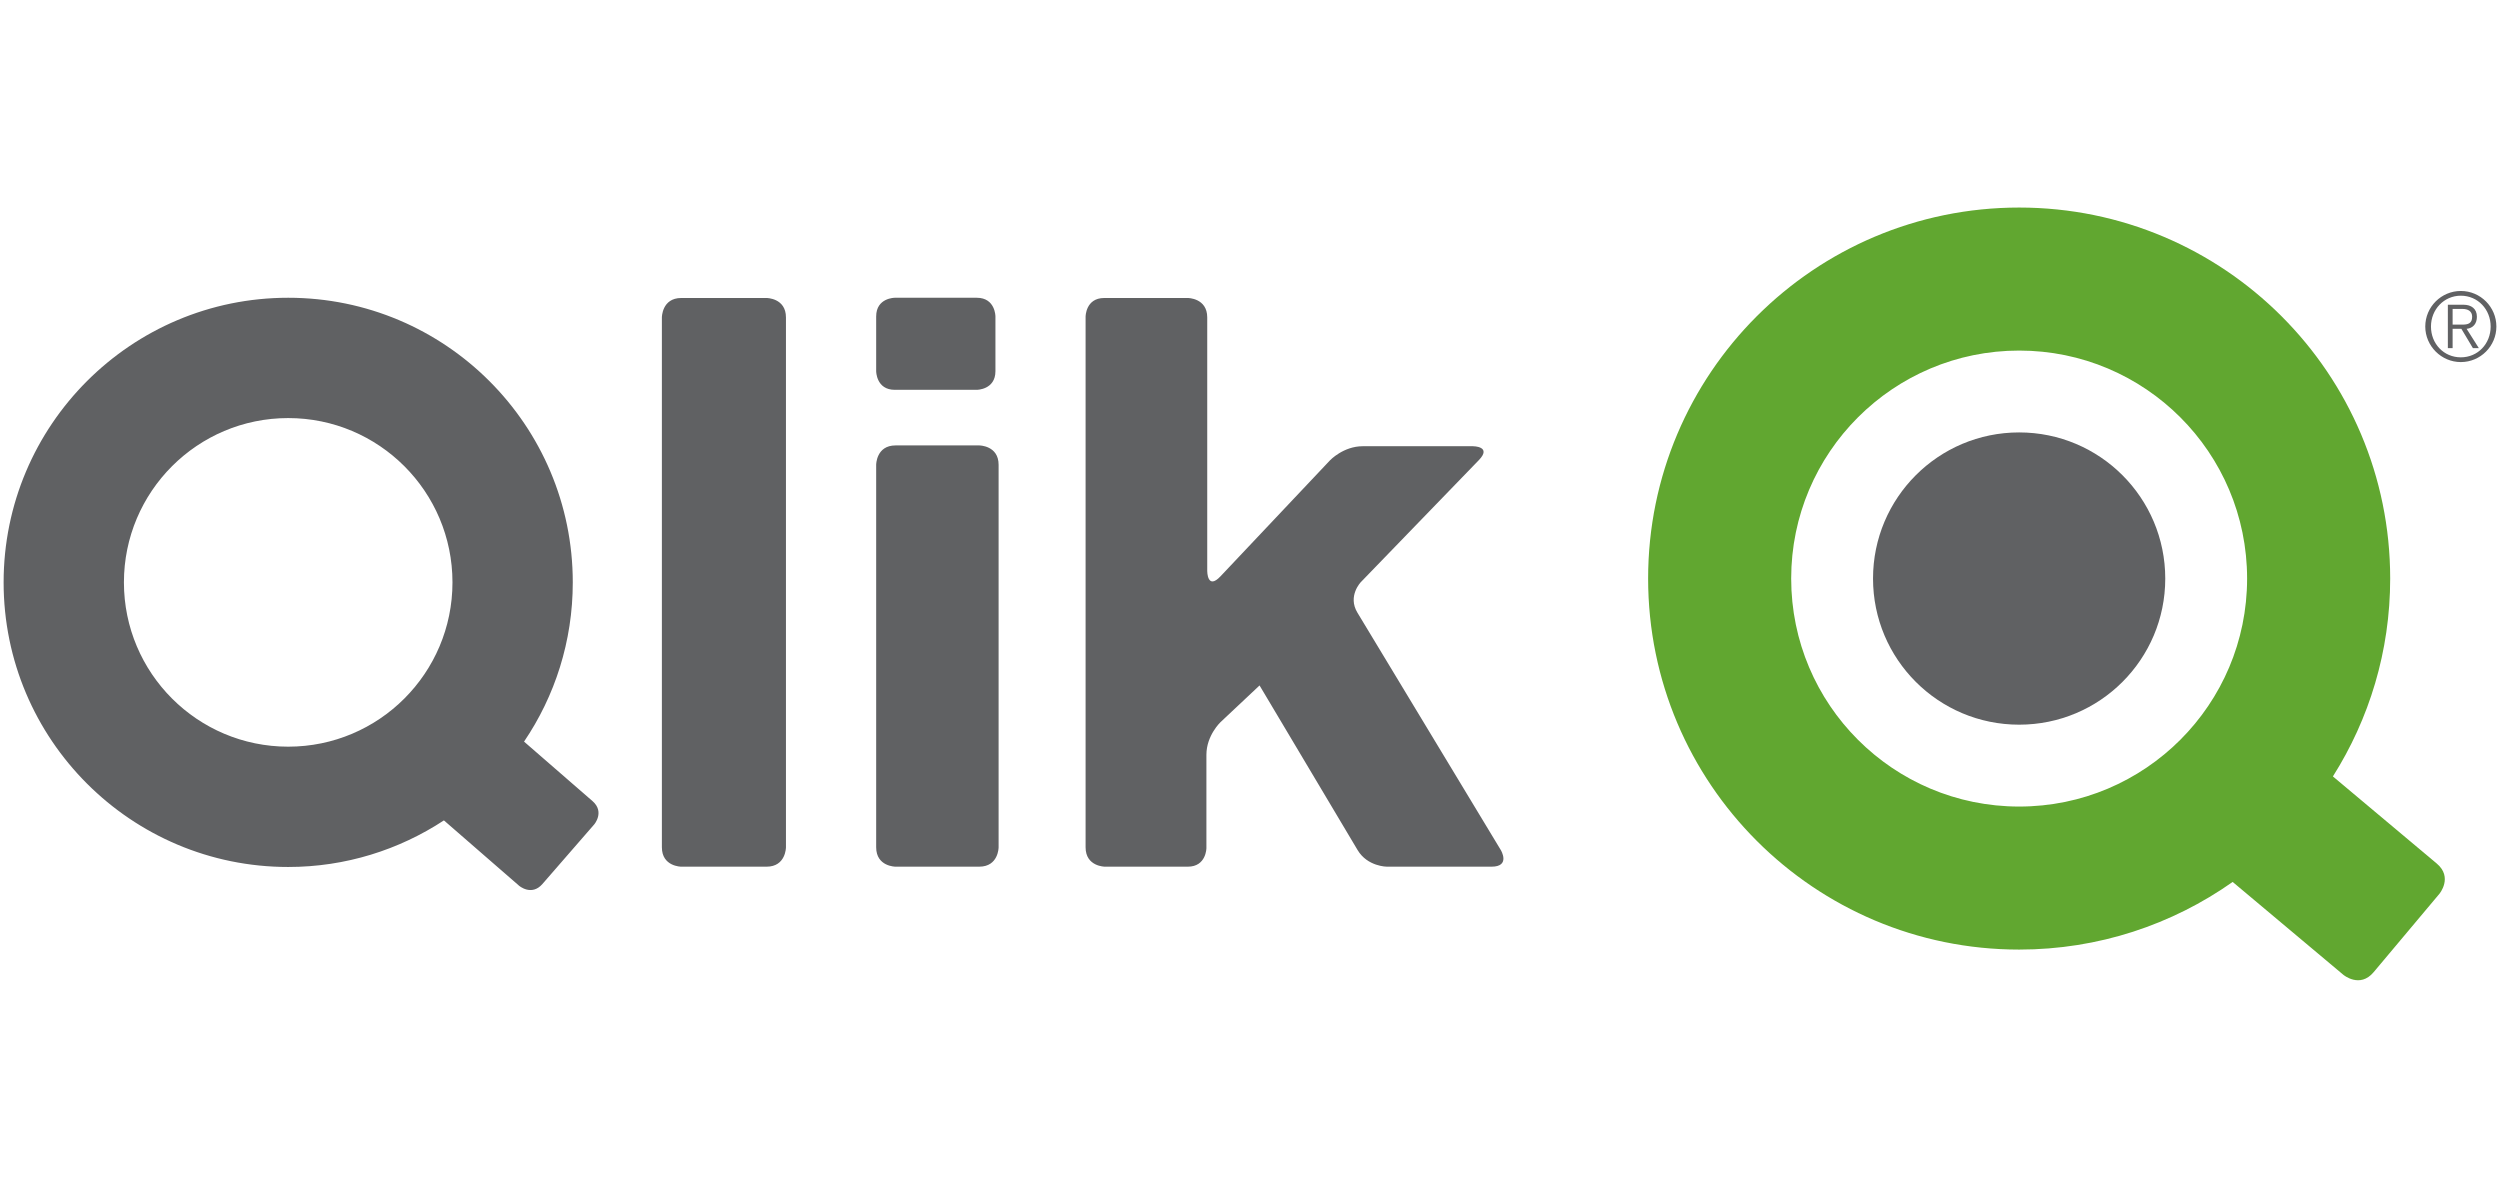 <svg width="360" height="172" viewBox="0 0 360 172" fill="none" xmlns="http://www.w3.org/2000/svg">
<path d="M65.156 83.862C65.156 96.927 54.567 107.521 41.502 107.521C28.435 107.521 17.845 96.927 17.845 83.862C17.845 70.796 28.435 60.202 41.502 60.202C54.567 60.202 65.156 70.796 65.156 83.862ZM85.558 118.726C85.558 118.726 87.118 116.927 85.324 115.361L75.463 106.792C79.897 100.251 82.48 92.357 82.48 83.862C82.48 61.229 64.136 42.877 41.502 42.877C18.869 42.877 0.521 61.228 0.521 83.862C0.521 106.495 18.869 124.845 41.502 124.845C49.786 124.845 57.48 122.363 63.924 118.136L74.736 127.536C74.736 127.536 76.54 129.102 78.106 127.299L85.558 118.726ZM113.177 122.009V45.706C113.177 42.911 110.388 42.911 110.388 42.911H98.102C95.311 42.911 95.311 45.706 95.311 45.706V122.009C95.311 124.802 98.102 124.802 98.102 124.802H110.388C113.177 124.802 113.177 122.009 113.177 122.009ZM143.343 53.451V45.566C143.343 45.566 143.343 42.877 140.654 42.877H128.849C128.849 42.877 126.169 42.877 126.169 45.566V53.451C126.169 53.451 126.169 56.135 128.849 56.135H140.654C140.654 56.135 143.343 56.135 143.343 53.451ZM143.799 122.009V66.928C143.799 64.141 141.009 64.141 141.009 64.141H128.956C126.169 64.141 126.169 66.928 126.169 66.928V122.009C126.169 124.801 128.956 124.801 128.956 124.801H141.009C143.799 124.802 143.799 122.009 143.799 122.009ZM195.467 88.221C194.018 85.833 195.962 83.824 195.962 83.824L212.952 66.26C214.891 64.256 212.106 64.256 212.106 64.256H196.234C193.442 64.256 191.523 66.285 191.523 66.285L175.755 82.987C173.842 85.016 173.842 82.23 173.842 82.23V45.706C173.842 42.911 171.046 42.911 171.046 42.911H159.011C156.325 42.911 156.325 45.599 156.325 45.599V122.009C156.325 124.802 159.112 124.802 159.112 124.802H171.042C173.723 124.802 173.723 122.115 173.723 122.115V108.688C173.723 105.9 175.756 103.987 175.756 103.987L181.376 98.704L195.492 122.405C196.919 124.802 199.715 124.802 199.715 124.802H214.772C217.564 124.802 216.12 122.414 216.12 122.414L195.467 88.221Z" fill="#606163"/>
<path d="M323.583 83.313C323.583 101.443 308.889 116.144 290.76 116.144C272.626 116.144 257.93 101.443 257.93 83.309C257.93 65.184 272.626 50.482 290.76 50.482C308.889 50.482 323.583 65.183 323.583 83.313ZM350.893 124.351L335.938 111.805C341.152 103.559 344.187 93.792 344.187 83.313C344.187 53.806 320.268 29.887 290.76 29.887C261.253 29.887 237.33 53.806 237.33 83.309C237.33 112.813 261.253 136.74 290.76 136.74C302.204 136.74 312.802 133.132 321.504 126.999L337.445 140.374C337.445 140.374 339.815 142.364 341.799 139.998L351.272 128.711C351.272 128.711 353.259 126.339 350.893 124.351Z" fill="#61A730"/>
<path d="M269.716 83.309C269.716 71.687 279.13 62.269 290.757 62.269C302.378 62.269 311.797 71.687 311.797 83.317C311.797 94.94 302.378 104.358 290.757 104.354C279.13 104.354 269.716 94.939 269.716 83.309Z" fill="#606163"/>
<path d="M353.177 46.745H354.595C355.413 46.745 355.989 46.565 355.989 45.611C355.989 44.799 355.371 44.486 354.595 44.486H353.177V46.745ZM353.177 50.128H352.491V43.883H354.761C355.833 43.883 356.674 44.432 356.674 45.611C356.674 46.597 356.137 47.253 355.194 47.351L356.951 50.127H356.097L354.439 47.351H353.177V50.128H353.177ZM354.357 42.58C351.941 42.58 350.06 44.555 350.06 47.021C350.06 49.501 351.903 51.456 354.357 51.456C356.811 51.456 358.654 49.501 358.654 47.021C358.654 44.555 356.811 42.58 354.357 42.58ZM349.239 47.021C349.239 44.188 351.553 41.9 354.357 41.9C357.194 41.9 359.479 44.214 359.479 47.021C359.479 49.826 357.194 52.139 354.357 52.139C351.553 52.139 349.239 49.826 349.239 47.021Z" fill="#606163"/>
</svg>

